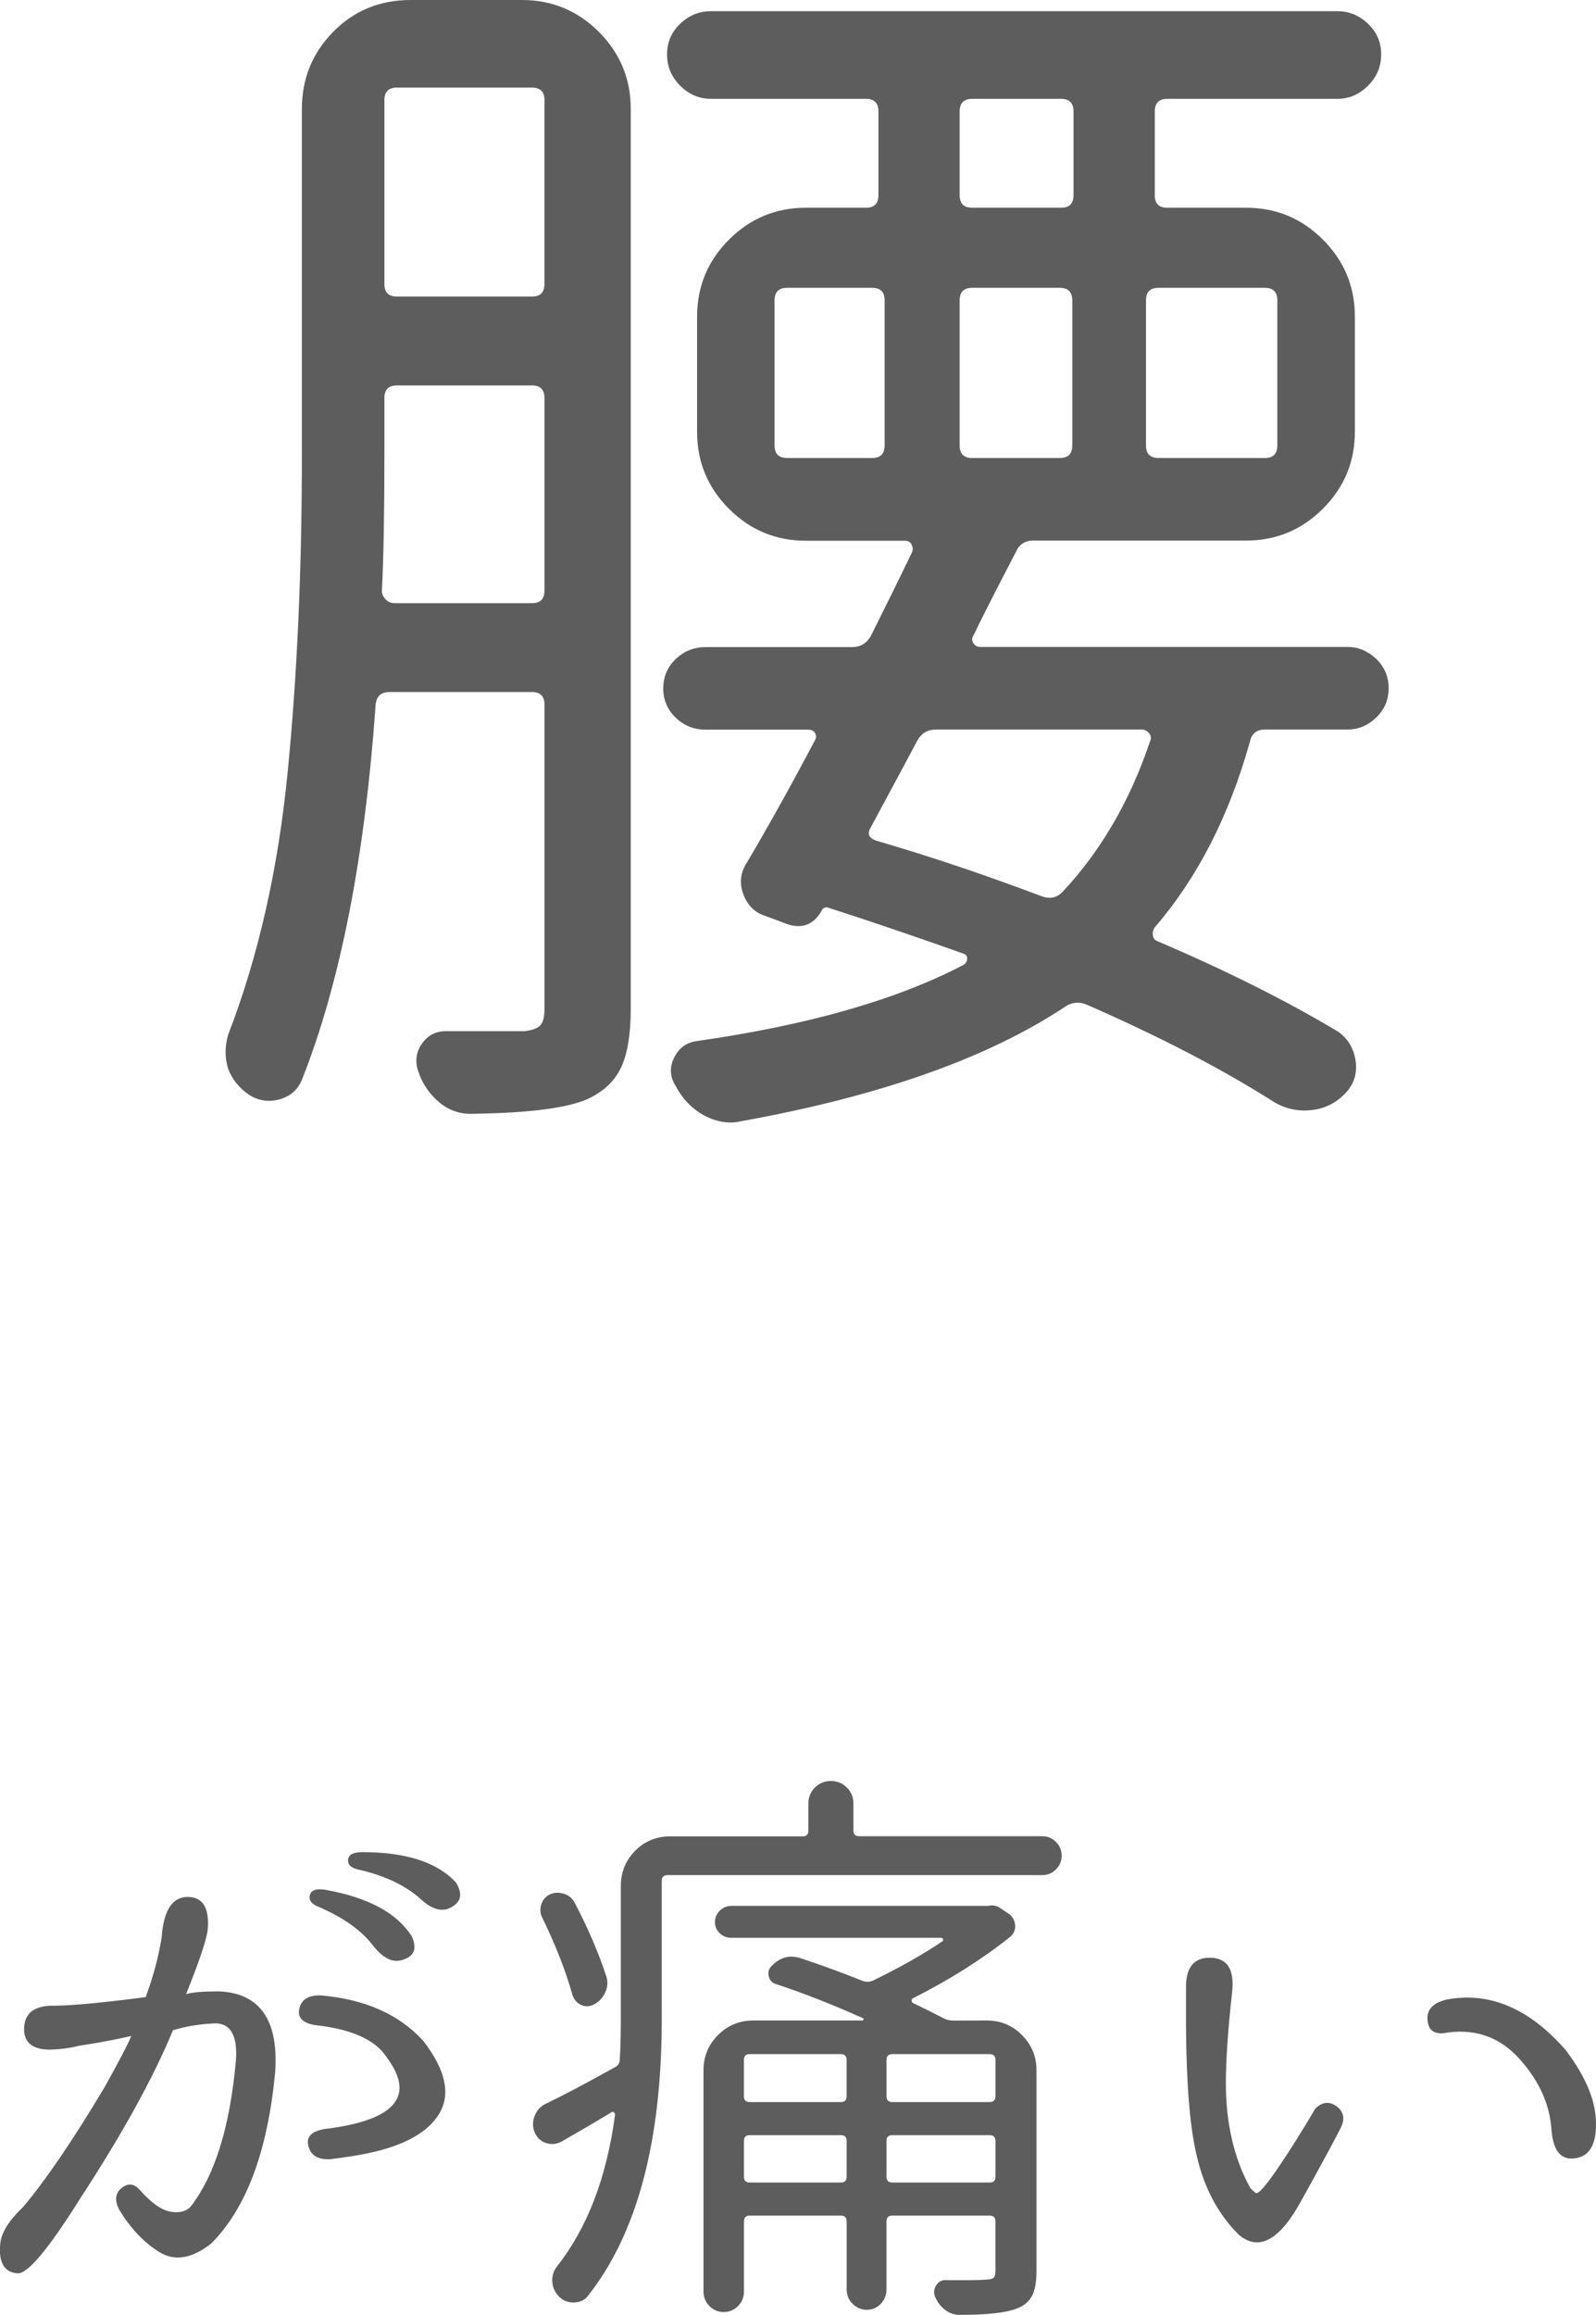 <?xml version="1.0" encoding="utf-8"?>
<!-- Generator: Adobe Illustrator 16.0.3, SVG Export Plug-In . SVG Version: 6.00 Build 0)  -->
<!DOCTYPE svg PUBLIC "-//W3C//DTD SVG 1.1//EN" "http://www.w3.org/Graphics/SVG/1.1/DTD/svg11.dtd">
<svg version="1.1" id="レイヤー_1" xmlns="http://www.w3.org/2000/svg" xmlns:xlink="http://www.w3.org/1999/xlink" x="0px"
	 y="0px" width="50.305px" height="72.918px" viewBox="0 0 50.305 72.918" enable-background="new 0 0 50.305 72.918"
	 xml:space="preserve">
<path fill="#5D5D5D" d="M4.592,62.909c0.239-0.648,0.405-1.271,0.502-1.871c0.059-0.85,0.329-1.277,0.809-1.285
	c0.479-0.004,0.695,0.328,0.647,0.998c-0.023,0.301-0.253,0.988-0.684,2.066c0.181-0.061,0.527-0.089,1.043-0.089
	c1.295,0.06,1.882,0.917,1.762,2.569c-0.239,2.481-0.91,4.272-2.016,5.375c-0.608,0.479-1.156,0.566-1.645,0.261
	c-0.484-0.306-0.899-0.746-1.249-1.321c-0.155-0.299-0.13-0.529,0.074-0.691c0.201-0.162,0.396-0.141,0.573,0.063
	c0.358,0.408,0.684,0.636,0.972,0.685c0.288,0.047,0.502-0.012,0.646-0.182c0.742-0.97,1.209-2.462,1.4-4.477
	c0.084-0.825-0.12-1.252-0.609-1.275c-0.47,0.014-0.924,0.085-1.366,0.217c-0.611,1.485-1.595,3.266-2.947,5.338
	c-0.994,1.582-1.647,2.354-1.961,2.319c-0.405-0.036-0.586-0.336-0.538-0.899c0.022-0.358,0.263-0.754,0.72-1.187
	c0.719-0.851,1.575-2.108,2.569-3.774c0.443-0.791,0.725-1.33,0.845-1.617c-0.454,0.107-1,0.211-1.635,0.306
	c-0.275,0.073-0.581,0.114-0.918,0.126c-0.563,0-0.839-0.225-0.826-0.674s0.288-0.686,0.826-0.711
	C2.117,63.19,3.119,63.1,4.592,62.909z M10.398,67.043c1.042-0.146,1.713-0.401,2.012-0.774c0.302-0.371,0.228-0.856-0.215-1.455
	c-0.349-0.551-1.096-0.894-2.249-1.022C9.541,63.73,9.37,63.556,9.434,63.27c0.066-0.289,0.29-0.426,0.676-0.415
	c1.402,0.121,2.48,0.601,3.235,1.438c0.693,0.897,0.864,1.654,0.512,2.266c-0.354,0.609-1.119,1.035-2.292,1.275
	c-0.288,0.061-0.67,0.119-1.148,0.18c-0.396,0.023-0.63-0.119-0.701-0.432C9.643,67.27,9.87,67.09,10.398,67.043z M10.252,59.528
	c1.354,0.24,2.267,0.732,2.732,1.475c0.179,0.408,0.054,0.658-0.378,0.754c-0.274,0.05-0.551-0.1-0.828-0.447
	c-0.369-0.491-0.945-0.905-1.724-1.24c-0.229-0.085-0.324-0.206-0.288-0.367C9.803,59.538,9.964,59.481,10.252,59.528z
	 M11.42,58.342c1.379,0,2.359,0.318,2.949,0.953c0.239,0.384,0.16,0.658-0.234,0.826c-0.263,0.098-0.559-0.006-0.88-0.305
	c-0.469-0.42-1.108-0.727-1.925-0.917c-0.25-0.048-0.372-0.153-0.359-0.315C10.984,58.424,11.134,58.342,11.42,58.342z"/>
<path fill="#5D5D5D" d="M26.899,57.661c0,0.119,0.063,0.18,0.182,0.18h5.771c0.165,0,0.312,0.06,0.432,0.18
	c0.119,0.12,0.179,0.264,0.179,0.432s-0.06,0.313-0.179,0.432c-0.12,0.121-0.267,0.181-0.432,0.181H21.04
	c-0.119,0-0.182,0.06-0.182,0.181v4.35c0,3.857-0.777,6.77-2.336,8.734c-0.105,0.131-0.257,0.197-0.447,0.197
	c-0.183,0-0.332-0.061-0.449-0.18c-0.133-0.133-0.204-0.288-0.217-0.469c-0.014-0.18,0.035-0.342,0.144-0.483
	c0.958-1.212,1.57-2.806,1.833-4.782c0-0.035-0.016-0.063-0.044-0.08c-0.03-0.018-0.059-0.016-0.081,0.01
	c-0.516,0.312-1.038,0.617-1.563,0.916c-0.155,0.084-0.318,0.099-0.486,0.045c-0.166-0.055-0.286-0.164-0.359-0.334
	c-0.036-0.082-0.054-0.172-0.054-0.269c0-0.084,0.018-0.168,0.054-0.252c0.062-0.167,0.173-0.294,0.341-0.378
	c0.479-0.227,1.206-0.609,2.177-1.148c0.108-0.049,0.163-0.133,0.163-0.252c0.021-0.3,0.034-0.731,0.034-1.295v-4.17
	c0-0.432,0.15-0.8,0.449-1.105c0.301-0.305,0.67-0.457,1.114-0.457H25.3c0.12,0,0.179-0.061,0.179-0.18v-0.863
	c0-0.19,0.068-0.356,0.206-0.495c0.139-0.138,0.307-0.206,0.505-0.206c0.196,0,0.364,0.068,0.502,0.206
	c0.139,0.139,0.207,0.305,0.207,0.495V57.661z M19.118,62.278c0.046,0.168,0.032,0.333-0.047,0.495
	c-0.078,0.161-0.193,0.284-0.35,0.368c-0.146,0.072-0.283,0.074-0.416,0.01c-0.13-0.066-0.222-0.177-0.268-0.334
	c-0.218-0.766-0.535-1.574-0.953-2.426c-0.063-0.131-0.066-0.27-0.02-0.412c0.05-0.145,0.14-0.246,0.271-0.307
	c0.143-0.061,0.291-0.066,0.438-0.019c0.15,0.048,0.264,0.138,0.334,0.271C18.542,60.75,18.877,61.536,19.118,62.278z
	 M31.106,63.646c0.432,0,0.802,0.151,1.104,0.457c0.307,0.308,0.459,0.675,0.459,1.106v6.345c0,0.336-0.048,0.594-0.144,0.772
	c-0.097,0.18-0.258,0.312-0.486,0.396c-0.334,0.132-0.934,0.196-1.797,0.196c-0.166,0-0.319-0.053-0.457-0.16
	c-0.139-0.106-0.244-0.246-0.315-0.414c-0.049-0.133-0.033-0.254,0.046-0.368c0.076-0.114,0.181-0.164,0.313-0.151
	c0.301,0,0.551,0,0.755,0c0.216,0,0.385-0.007,0.505-0.019c0.105,0,0.181-0.019,0.224-0.054c0.041-0.037,0.063-0.108,0.063-0.217
	v-1.563c0-0.119-0.062-0.181-0.182-0.181h-3.071c-0.12,0-0.182,0.062-0.182,0.181v2.14c0,0.18-0.062,0.333-0.179,0.458
	c-0.12,0.126-0.268,0.188-0.441,0.188c-0.173,0-0.322-0.063-0.447-0.188c-0.128-0.125-0.188-0.278-0.188-0.458v-2.14
	c0-0.119-0.062-0.181-0.182-0.181h-2.876c-0.119,0-0.179,0.062-0.179,0.181v2.211c0,0.18-0.063,0.333-0.188,0.459
	c-0.127,0.125-0.277,0.188-0.451,0.188c-0.173,0-0.324-0.063-0.448-0.188c-0.125-0.126-0.188-0.279-0.188-0.459v-6.974
	c0-0.433,0.153-0.801,0.459-1.106c0.307-0.306,0.674-0.457,1.104-0.457h3.452c0.014,0,0.021-0.013,0.028-0.035
	c0.005-0.024,0.002-0.036-0.011-0.036c-0.994-0.443-1.912-0.804-2.751-1.078c-0.12-0.037-0.193-0.117-0.226-0.244
	c-0.026-0.125-0.002-0.23,0.082-0.314c0.191-0.202,0.4-0.305,0.63-0.305c0.106,0,0.209,0.019,0.307,0.055
	c0.622,0.203,1.262,0.438,1.923,0.701c0.119,0.048,0.233,0.048,0.341,0c0.862-0.42,1.594-0.833,2.193-1.241
	c0.021-0.011,0.029-0.032,0.018-0.063c-0.012-0.03-0.03-0.045-0.054-0.045h-6.613c-0.146,0-0.268-0.047-0.37-0.144
	c-0.102-0.097-0.151-0.213-0.151-0.351c0-0.139,0.051-0.258,0.151-0.359c0.104-0.104,0.226-0.152,0.37-0.152h8.034
	c0.021,0,0.04,0,0.053,0c0.156-0.035,0.294-0.007,0.413,0.09l0.271,0.18c0.106,0.097,0.162,0.213,0.171,0.35
	c0.005,0.139-0.046,0.256-0.153,0.352c-0.887,0.707-1.912,1.355-3.074,1.941c-0.022,0.012-0.036,0.035-0.036,0.071
	c0,0.037,0.014,0.062,0.036,0.073c0.42,0.203,0.731,0.359,0.937,0.466c0.105,0.062,0.222,0.091,0.342,0.091L31.106,63.646
	L31.106,63.646z M26.685,64.885c0-0.118-0.062-0.18-0.182-0.18h-2.876c-0.119,0-0.179,0.062-0.179,0.18v1.15
	c0,0.119,0.06,0.18,0.179,0.18h2.876c0.12,0,0.182-0.061,0.182-0.18V64.885z M23.449,68.569c0,0.121,0.06,0.18,0.179,0.18h2.876
	c0.12,0,0.182-0.059,0.182-0.18v-1.131c0-0.121-0.062-0.18-0.182-0.18h-2.876c-0.119,0-0.179,0.059-0.179,0.18V68.569z
	 M31.195,66.215c0.12,0,0.182-0.061,0.182-0.18v-1.15c0-0.118-0.062-0.18-0.182-0.18h-3.071c-0.12,0-0.182,0.062-0.182,0.18v1.15
	c0,0.119,0.062,0.18,0.182,0.18H31.195z M27.942,68.569c0,0.121,0.062,0.18,0.182,0.18h3.071c0.12,0,0.182-0.059,0.182-0.18v-1.131
	c0-0.121-0.062-0.18-0.182-0.18h-3.071c-0.12,0-0.182,0.059-0.182,0.18V68.569z"/>
<path fill="#5D5D5D" d="M42.232,67.079c-0.154,0.312-0.567,1.071-1.237,2.281c-0.671,1.211-1.318,1.559-1.94,1.043
	c-0.646-0.635-1.092-1.461-1.331-2.479c-0.217-0.889-0.329-2.248-0.342-4.082c0-0.489,0-0.893,0-1.204
	c-0.013-0.658,0.245-0.979,0.771-0.97c0.528,0.012,0.756,0.365,0.685,1.061c-0.133,1.197-0.199,2.163-0.199,2.895
	c0,1.27,0.258,2.373,0.775,3.308c0.035,0.036,0.089,0.084,0.16,0.144c0.07,0.061,0.296-0.186,0.674-0.736
	c0.377-0.551,0.781-1.191,1.213-1.924c0.229-0.215,0.457-0.232,0.684-0.054C42.371,66.54,42.401,66.778,42.232,67.079z
	 M45.631,62.979c1.341-0.238,2.582,0.295,3.72,1.6c0.635,0.84,0.953,1.607,0.953,2.303c0.011,0.729-0.247,1.103-0.771,1.113
	c-0.372,0-0.581-0.3-0.631-0.897c-0.048-0.791-0.377-1.531-0.988-2.22c-0.611-0.69-1.371-0.975-2.281-0.854
	c-0.396,0.084-0.609-0.045-0.638-0.388C44.963,63.295,45.174,63.077,45.631,62.979z"/>
<g>
	<path fill="#5D5D5D" d="M16.452,0c0.946,0,1.754,0.335,2.424,1.005c0.67,0.67,1.005,1.479,1.005,2.424v28.342
		c0,0.789-0.098,1.399-0.295,1.833s-0.546,0.769-1.044,1.006c-0.631,0.288-1.827,0.446-3.587,0.473
		c-0.42,0.025-0.788-0.093-1.104-0.354c-0.315-0.264-0.539-0.592-0.67-0.986c-0.105-0.314-0.066-0.604,0.118-0.867
		c0.184-0.263,0.434-0.394,0.749-0.394c0.446,0,0.801,0,1.064,0s0.552,0,0.867,0s0.499,0,0.552,0c0.236-0.026,0.4-0.086,0.493-0.178
		c0.092-0.092,0.138-0.269,0.138-0.532v-9.579c0-0.262-0.132-0.394-0.394-0.394h-4.494c-0.263,0-0.408,0.132-0.434,0.394
		c-0.342,4.835-1.117,8.778-2.326,11.826c-0.132,0.315-0.369,0.519-0.709,0.611c-0.342,0.092-0.657,0.045-0.946-0.139
		c-0.315-0.21-0.539-0.486-0.67-0.827c-0.053-0.185-0.079-0.355-0.079-0.513c0-0.185,0.026-0.368,0.079-0.552
		c0.946-2.444,1.57-5.184,1.872-8.219c0.302-3.035,0.454-6.379,0.454-10.032V3.429c0-0.946,0.328-1.754,0.985-2.424
		C11.157,0.335,11.971,0,12.944,0H16.452z M12.037,18.605c0,0.105,0.04,0.197,0.119,0.276C12.235,18.96,12.326,19,12.432,19h4.336
		c0.262,0,0.394-0.131,0.394-0.394v-6.07c0-0.263-0.132-0.395-0.394-0.395H12.51c-0.263,0-0.394,0.132-0.394,0.395v1.774
		C12.116,16.175,12.09,17.607,12.037,18.605z M17.162,3.153c0-0.262-0.132-0.394-0.394-0.394H12.51
		c-0.263,0-0.394,0.132-0.394,0.394v5.794c0,0.263,0.131,0.395,0.394,0.395h4.257c0.262,0,0.394-0.131,0.394-0.395V3.153z
		 M42.469,22.981h-2.602c-0.264,0-0.421,0.132-0.474,0.395c-0.657,2.339-1.655,4.283-2.995,5.834
		c-0.054,0.078-0.073,0.164-0.06,0.256c0.013,0.093,0.06,0.151,0.138,0.178c2.154,0.92,4.047,1.866,5.676,2.838
		c0.316,0.21,0.506,0.513,0.572,0.906c0.065,0.395-0.033,0.735-0.295,1.025c-0.29,0.315-0.645,0.499-1.064,0.552
		c-0.422,0.052-0.815-0.026-1.184-0.236c-1.655-1.052-3.626-2.076-5.912-3.075c-0.236-0.104-0.461-0.092-0.67,0.04
		c-2.444,1.629-5.861,2.838-10.249,3.626c-0.105,0.026-0.211,0.039-0.315,0.039c-0.29,0-0.579-0.078-0.867-0.236
		c-0.369-0.21-0.657-0.512-0.867-0.906c-0.184-0.29-0.204-0.585-0.059-0.887c0.144-0.303,0.375-0.48,0.689-0.532
		c3.521-0.5,6.333-1.301,8.436-2.404c0.078-0.053,0.118-0.119,0.118-0.197c0-0.079-0.04-0.132-0.118-0.158
		c-1.63-0.577-3.062-1.064-4.297-1.458c-0.079,0-0.132,0.026-0.157,0.078c-0.185,0.342-0.434,0.513-0.75,0.513
		c-0.132,0-0.263-0.025-0.394-0.079l-0.631-0.236c-0.342-0.104-0.578-0.335-0.709-0.689c-0.132-0.354-0.092-0.689,0.118-1.005
		c0.683-1.156,1.393-2.431,2.129-3.824c0.052-0.078,0.059-0.157,0.02-0.236c-0.04-0.078-0.113-0.118-0.217-0.118h-3.232
		c-0.368,0-0.684-0.124-0.946-0.375c-0.263-0.25-0.395-0.558-0.395-0.926c0-0.368,0.131-0.676,0.395-0.926
		c0.262-0.25,0.578-0.375,0.946-0.375h4.613c0.262,0,0.459-0.118,0.591-0.355c0.499-0.998,0.933-1.878,1.301-2.641
		c0.025-0.079,0.02-0.157-0.021-0.236c-0.039-0.079-0.111-0.118-0.217-0.118h-3.113c-0.946,0-1.754-0.335-2.424-1.005
		c-0.67-0.67-1.005-1.478-1.005-2.424V9.973c0-0.946,0.335-1.754,1.005-2.424c0.67-0.67,1.478-1.005,2.424-1.005h1.893
		c0.262,0,0.394-0.131,0.394-0.394V3.508c0-0.263-0.132-0.395-0.394-0.395h-4.889c-0.368,0-0.69-0.138-0.966-0.414
		s-0.414-0.604-0.414-0.985s0.138-0.703,0.414-0.966s0.598-0.395,0.966-0.395h19.748c0.368,0,0.69,0.132,0.967,0.395
		c0.275,0.263,0.414,0.585,0.414,0.966S43.395,2.424,43.119,2.7c-0.276,0.276-0.599,0.414-0.967,0.414h-5.36
		c-0.263,0-0.394,0.132-0.394,0.395v2.641c0,0.263,0.131,0.394,0.394,0.394h2.483c0.946,0,1.754,0.335,2.424,1.005
		c0.67,0.67,1.006,1.478,1.006,2.424v3.626c0,0.946-0.336,1.754-1.006,2.424c-0.67,0.67-1.478,1.005-2.424,1.005h-6.701
		c-0.263,0-0.447,0.118-0.552,0.354c-0.684,1.314-1.13,2.195-1.341,2.641c-0.053,0.079-0.053,0.158,0,0.237
		c0.053,0.079,0.119,0.118,0.197,0.118h11.59c0.341,0,0.643,0.125,0.906,0.375c0.262,0.25,0.395,0.559,0.395,0.926
		c0,0.368-0.133,0.677-0.395,0.926C43.112,22.857,42.81,22.981,42.469,22.981z M24.809,9.066c-0.263,0-0.395,0.132-0.395,0.394
		v4.572c0,0.263,0.131,0.395,0.395,0.395h2.68c0.263,0,0.394-0.131,0.394-0.395V9.46c0-0.262-0.131-0.394-0.394-0.394H24.809z
		 M36.24,23.375c0.053-0.104,0.045-0.197-0.02-0.276c-0.066-0.078-0.139-0.118-0.217-0.118H29.5c-0.264,0-0.461,0.118-0.592,0.354
		c-0.053,0.105-0.263,0.5-0.631,1.183c-0.368,0.684-0.644,1.196-0.827,1.537c-0.132,0.211-0.066,0.355,0.197,0.434
		c1.628,0.474,3.351,1.052,5.163,1.734c0.263,0.105,0.486,0.066,0.67-0.118C34.69,26.818,35.61,25.242,36.24,23.375z M30.643,3.114
		c-0.263,0-0.395,0.132-0.395,0.395v2.641c0,0.263,0.132,0.394,0.395,0.394h2.799c0.263,0,0.395-0.131,0.395-0.394V3.508
		c0-0.263-0.132-0.395-0.395-0.395H30.643z M30.248,14.033c0,0.263,0.132,0.395,0.395,0.395h2.76c0.262,0,0.395-0.131,0.395-0.395
		V9.46c0-0.262-0.133-0.394-0.395-0.394h-2.76c-0.263,0-0.395,0.132-0.395,0.394V14.033z M39.867,14.427
		c0.262,0,0.394-0.131,0.394-0.395V9.46c0-0.262-0.132-0.394-0.394-0.394h-3.352c-0.262,0-0.394,0.132-0.394,0.394v4.572
		c0,0.263,0.132,0.395,0.394,0.395H39.867z"/>
</g>
</svg>
